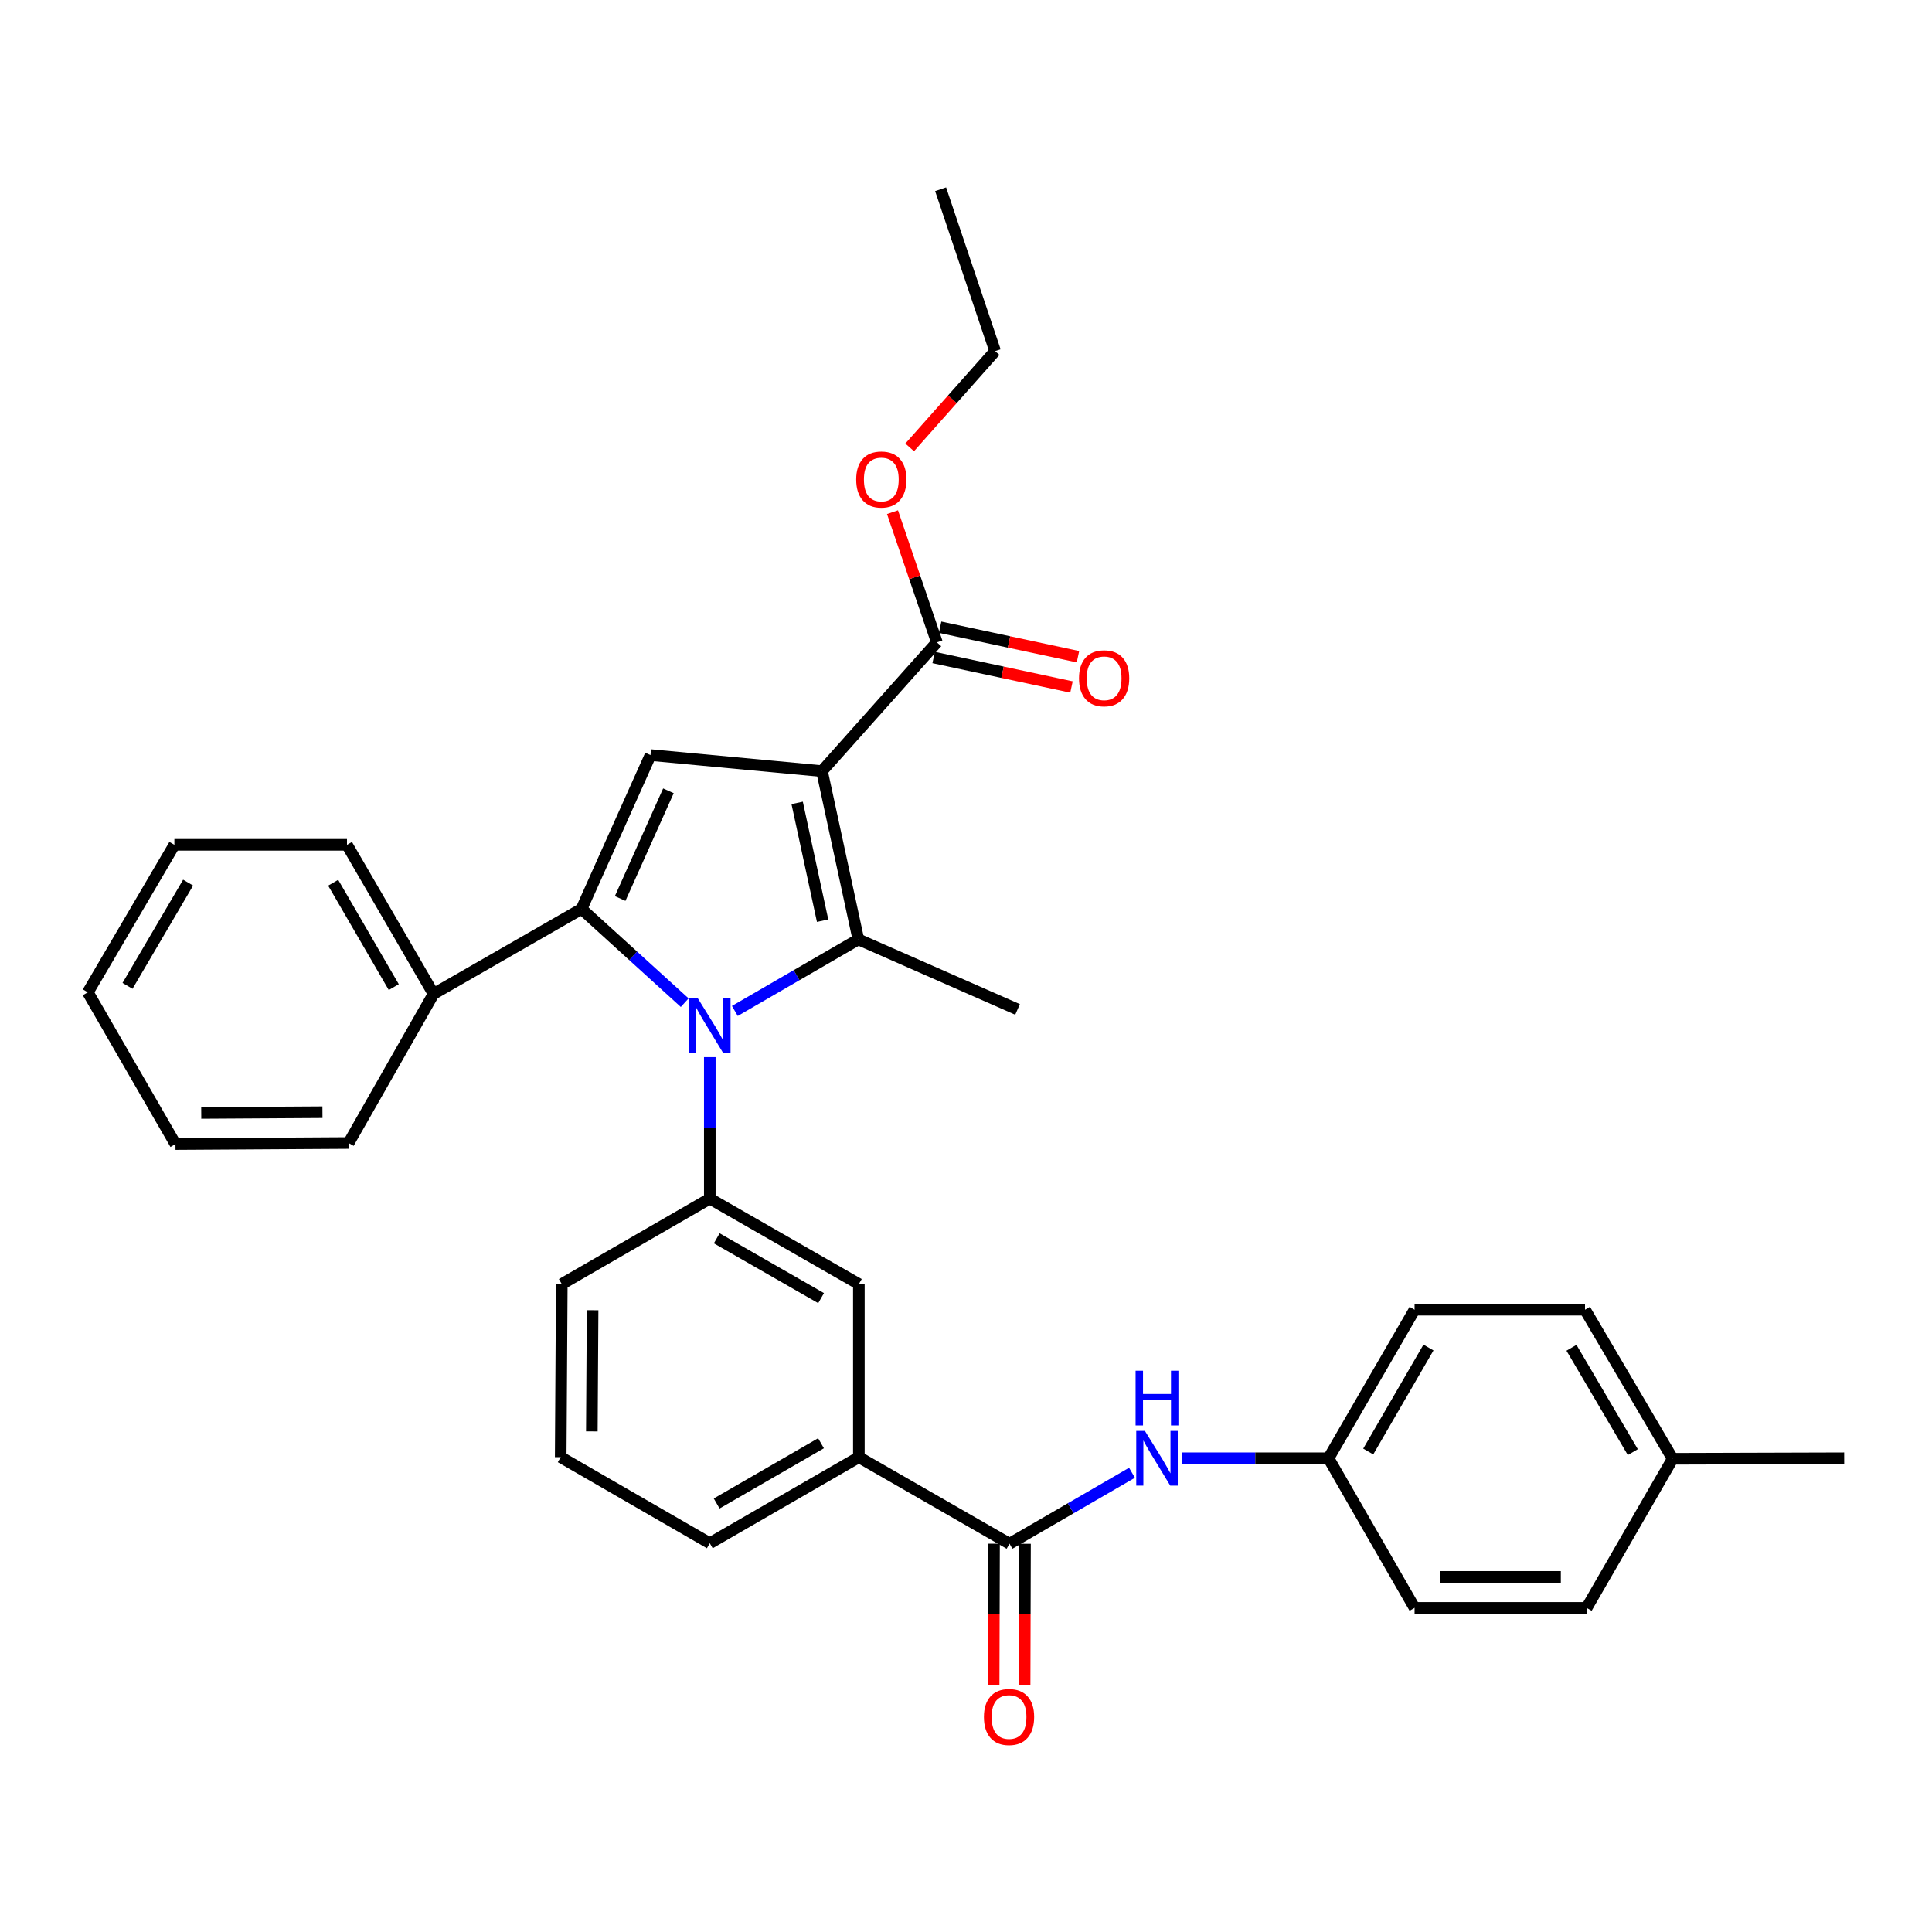 <?xml version='1.0' encoding='iso-8859-1'?>
<svg version='1.1' baseProfile='full'
              xmlns='http://www.w3.org/2000/svg'
                      xmlns:rdkit='http://www.rdkit.org/xml'
                      xmlns:xlink='http://www.w3.org/1999/xlink'
                  xml:space='preserve'
width='1000px' height='1000px' viewBox='0 0 1000 1000'>
<!-- END OF HEADER -->
<rect style='opacity:1.0;fill:#FFFFFF;stroke:none' width='1000' height='1000' x='0' y='0'> </rect>
<path class='bond-1' d='M 425.455,399.132 L 444.276,486.227' style='fill:none;fill-rule:evenodd;stroke:#000000;stroke-width:6px;stroke-linecap:butt;stroke-linejoin:miter;stroke-opacity:1' />
<path class='bond-1' d='M 412.607,415.583 L 425.782,476.55' style='fill:none;fill-rule:evenodd;stroke:#000000;stroke-width:6px;stroke-linecap:butt;stroke-linejoin:miter;stroke-opacity:1' />
<path class='bond-3' d='M 425.455,399.132 L 336.695,390.822' style='fill:none;fill-rule:evenodd;stroke:#000000;stroke-width:6px;stroke-linecap:butt;stroke-linejoin:miter;stroke-opacity:1' />
<path class='bond-5' d='M 425.455,399.132 L 484.929,332.48' style='fill:none;fill-rule:evenodd;stroke:#000000;stroke-width:6px;stroke-linecap:butt;stroke-linejoin:miter;stroke-opacity:1' />
<path class='bond-0' d='M 380.35,523.263 L 412.313,504.745' style='fill:none;fill-rule:evenodd;stroke:#0000FF;stroke-width:6px;stroke-linecap:butt;stroke-linejoin:miter;stroke-opacity:1' />
<path class='bond-0' d='M 412.313,504.745 L 444.276,486.227' style='fill:none;fill-rule:evenodd;stroke:#000000;stroke-width:6px;stroke-linecap:butt;stroke-linejoin:miter;stroke-opacity:1' />
<path class='bond-4' d='M 367.389,547.173 L 367.389,583.785' style='fill:none;fill-rule:evenodd;stroke:#0000FF;stroke-width:6px;stroke-linecap:butt;stroke-linejoin:miter;stroke-opacity:1' />
<path class='bond-4' d='M 367.389,583.785 L 367.389,620.397' style='fill:none;fill-rule:evenodd;stroke:#000000;stroke-width:6px;stroke-linecap:butt;stroke-linejoin:miter;stroke-opacity:1' />
<path class='bond-32' d='M 354.407,518.977 L 327.71,494.719' style='fill:none;fill-rule:evenodd;stroke:#0000FF;stroke-width:6px;stroke-linecap:butt;stroke-linejoin:miter;stroke-opacity:1' />
<path class='bond-32' d='M 327.71,494.719 L 301.012,470.462' style='fill:none;fill-rule:evenodd;stroke:#000000;stroke-width:6px;stroke-linecap:butt;stroke-linejoin:miter;stroke-opacity:1' />
<path class='bond-14' d='M 444.276,486.227 L 526.686,522.48' style='fill:none;fill-rule:evenodd;stroke:#000000;stroke-width:6px;stroke-linecap:butt;stroke-linejoin:miter;stroke-opacity:1' />
<path class='bond-2' d='M 301.012,470.462 L 336.695,390.822' style='fill:none;fill-rule:evenodd;stroke:#000000;stroke-width:6px;stroke-linecap:butt;stroke-linejoin:miter;stroke-opacity:1' />
<path class='bond-2' d='M 320.996,465.071 L 345.974,409.324' style='fill:none;fill-rule:evenodd;stroke:#000000;stroke-width:6px;stroke-linecap:butt;stroke-linejoin:miter;stroke-opacity:1' />
<path class='bond-10' d='M 301.012,470.462 L 224.401,514.446' style='fill:none;fill-rule:evenodd;stroke:#000000;stroke-width:6px;stroke-linecap:butt;stroke-linejoin:miter;stroke-opacity:1' />
<path class='bond-8' d='M 367.389,620.397 L 444.544,664.631' style='fill:none;fill-rule:evenodd;stroke:#000000;stroke-width:6px;stroke-linecap:butt;stroke-linejoin:miter;stroke-opacity:1' />
<path class='bond-8' d='M 370.988,640.942 L 424.996,671.905' style='fill:none;fill-rule:evenodd;stroke:#000000;stroke-width:6px;stroke-linecap:butt;stroke-linejoin:miter;stroke-opacity:1' />
<path class='bond-16' d='M 367.389,620.397 L 290.778,664.631' style='fill:none;fill-rule:evenodd;stroke:#000000;stroke-width:6px;stroke-linecap:butt;stroke-linejoin:miter;stroke-opacity:1' />
<path class='bond-12' d='M 483.251,340.319 L 518.925,347.954' style='fill:none;fill-rule:evenodd;stroke:#000000;stroke-width:6px;stroke-linecap:butt;stroke-linejoin:miter;stroke-opacity:1' />
<path class='bond-12' d='M 518.925,347.954 L 554.599,355.589' style='fill:none;fill-rule:evenodd;stroke:#FF0000;stroke-width:6px;stroke-linecap:butt;stroke-linejoin:miter;stroke-opacity:1' />
<path class='bond-12' d='M 486.607,324.641 L 522.281,332.276' style='fill:none;fill-rule:evenodd;stroke:#000000;stroke-width:6px;stroke-linecap:butt;stroke-linejoin:miter;stroke-opacity:1' />
<path class='bond-12' d='M 522.281,332.276 L 557.954,339.912' style='fill:none;fill-rule:evenodd;stroke:#FF0000;stroke-width:6px;stroke-linecap:butt;stroke-linejoin:miter;stroke-opacity:1' />
<path class='bond-15' d='M 484.929,332.48 L 473.444,298.789' style='fill:none;fill-rule:evenodd;stroke:#000000;stroke-width:6px;stroke-linecap:butt;stroke-linejoin:miter;stroke-opacity:1' />
<path class='bond-15' d='M 473.444,298.789 L 461.959,265.099' style='fill:none;fill-rule:evenodd;stroke:#FF0000;stroke-width:6px;stroke-linecap:butt;stroke-linejoin:miter;stroke-opacity:1' />
<path class='bond-6' d='M 522.526,799.032 L 444.544,754.229' style='fill:none;fill-rule:evenodd;stroke:#000000;stroke-width:6px;stroke-linecap:butt;stroke-linejoin:miter;stroke-opacity:1' />
<path class='bond-7' d='M 522.526,799.032 L 554.221,780.666' style='fill:none;fill-rule:evenodd;stroke:#000000;stroke-width:6px;stroke-linecap:butt;stroke-linejoin:miter;stroke-opacity:1' />
<path class='bond-7' d='M 554.221,780.666 L 585.916,762.3' style='fill:none;fill-rule:evenodd;stroke:#0000FF;stroke-width:6px;stroke-linecap:butt;stroke-linejoin:miter;stroke-opacity:1' />
<path class='bond-11' d='M 514.51,799.01 L 514.408,835.529' style='fill:none;fill-rule:evenodd;stroke:#000000;stroke-width:6px;stroke-linecap:butt;stroke-linejoin:miter;stroke-opacity:1' />
<path class='bond-11' d='M 514.408,835.529 L 514.307,872.048' style='fill:none;fill-rule:evenodd;stroke:#FF0000;stroke-width:6px;stroke-linecap:butt;stroke-linejoin:miter;stroke-opacity:1' />
<path class='bond-11' d='M 530.543,799.054 L 530.441,835.573' style='fill:none;fill-rule:evenodd;stroke:#000000;stroke-width:6px;stroke-linecap:butt;stroke-linejoin:miter;stroke-opacity:1' />
<path class='bond-11' d='M 530.441,835.573 L 530.34,872.092' style='fill:none;fill-rule:evenodd;stroke:#FF0000;stroke-width:6px;stroke-linecap:butt;stroke-linejoin:miter;stroke-opacity:1' />
<path class='bond-13' d='M 611.821,754.799 L 649.73,754.799' style='fill:none;fill-rule:evenodd;stroke:#0000FF;stroke-width:6px;stroke-linecap:butt;stroke-linejoin:miter;stroke-opacity:1' />
<path class='bond-13' d='M 649.73,754.799 L 687.64,754.799' style='fill:none;fill-rule:evenodd;stroke:#000000;stroke-width:6px;stroke-linecap:butt;stroke-linejoin:miter;stroke-opacity:1' />
<path class='bond-9' d='M 444.544,664.631 L 444.544,754.229' style='fill:none;fill-rule:evenodd;stroke:#000000;stroke-width:6px;stroke-linecap:butt;stroke-linejoin:miter;stroke-opacity:1' />
<path class='bond-34' d='M 444.544,754.229 L 367.389,798.774' style='fill:none;fill-rule:evenodd;stroke:#000000;stroke-width:6px;stroke-linecap:butt;stroke-linejoin:miter;stroke-opacity:1' />
<path class='bond-34' d='M 424.954,747.025 L 370.946,778.207' style='fill:none;fill-rule:evenodd;stroke:#000000;stroke-width:6px;stroke-linecap:butt;stroke-linejoin:miter;stroke-opacity:1' />
<path class='bond-24' d='M 224.401,514.446 L 179.598,437.282' style='fill:none;fill-rule:evenodd;stroke:#000000;stroke-width:6px;stroke-linecap:butt;stroke-linejoin:miter;stroke-opacity:1' />
<path class='bond-24' d='M 203.815,510.922 L 172.453,456.907' style='fill:none;fill-rule:evenodd;stroke:#000000;stroke-width:6px;stroke-linecap:butt;stroke-linejoin:miter;stroke-opacity:1' />
<path class='bond-25' d='M 224.401,514.446 L 180.444,591.618' style='fill:none;fill-rule:evenodd;stroke:#000000;stroke-width:6px;stroke-linecap:butt;stroke-linejoin:miter;stroke-opacity:1' />
<path class='bond-18' d='M 687.64,754.799 L 732.185,832.229' style='fill:none;fill-rule:evenodd;stroke:#000000;stroke-width:6px;stroke-linecap:butt;stroke-linejoin:miter;stroke-opacity:1' />
<path class='bond-19' d='M 687.64,754.799 L 732.185,677.911' style='fill:none;fill-rule:evenodd;stroke:#000000;stroke-width:6px;stroke-linecap:butt;stroke-linejoin:miter;stroke-opacity:1' />
<path class='bond-19' d='M 708.195,751.303 L 739.376,697.482' style='fill:none;fill-rule:evenodd;stroke:#000000;stroke-width:6px;stroke-linecap:butt;stroke-linejoin:miter;stroke-opacity:1' />
<path class='bond-26' d='M 470.846,231.572 L 492.958,206.657' style='fill:none;fill-rule:evenodd;stroke:#FF0000;stroke-width:6px;stroke-linecap:butt;stroke-linejoin:miter;stroke-opacity:1' />
<path class='bond-26' d='M 492.958,206.657 L 515.071,181.742' style='fill:none;fill-rule:evenodd;stroke:#000000;stroke-width:6px;stroke-linecap:butt;stroke-linejoin:miter;stroke-opacity:1' />
<path class='bond-23' d='M 290.778,664.631 L 290.217,754.229' style='fill:none;fill-rule:evenodd;stroke:#000000;stroke-width:6px;stroke-linecap:butt;stroke-linejoin:miter;stroke-opacity:1' />
<path class='bond-23' d='M 306.726,678.171 L 306.334,740.889' style='fill:none;fill-rule:evenodd;stroke:#000000;stroke-width:6px;stroke-linecap:butt;stroke-linejoin:miter;stroke-opacity:1' />
<path class='bond-17' d='M 865.767,755.066 L 820.402,677.911' style='fill:none;fill-rule:evenodd;stroke:#000000;stroke-width:6px;stroke-linecap:butt;stroke-linejoin:miter;stroke-opacity:1' />
<path class='bond-17' d='M 845.141,751.619 L 813.386,697.611' style='fill:none;fill-rule:evenodd;stroke:#000000;stroke-width:6px;stroke-linecap:butt;stroke-linejoin:miter;stroke-opacity:1' />
<path class='bond-27' d='M 865.767,755.066 L 954.545,754.799' style='fill:none;fill-rule:evenodd;stroke:#000000;stroke-width:6px;stroke-linecap:butt;stroke-linejoin:miter;stroke-opacity:1' />
<path class='bond-35' d='M 865.767,755.066 L 821.24,832.229' style='fill:none;fill-rule:evenodd;stroke:#000000;stroke-width:6px;stroke-linecap:butt;stroke-linejoin:miter;stroke-opacity:1' />
<path class='bond-21' d='M 732.185,832.229 L 821.24,832.229' style='fill:none;fill-rule:evenodd;stroke:#000000;stroke-width:6px;stroke-linecap:butt;stroke-linejoin:miter;stroke-opacity:1' />
<path class='bond-21' d='M 745.543,816.196 L 807.881,816.196' style='fill:none;fill-rule:evenodd;stroke:#000000;stroke-width:6px;stroke-linecap:butt;stroke-linejoin:miter;stroke-opacity:1' />
<path class='bond-20' d='M 732.185,677.911 L 820.402,677.911' style='fill:none;fill-rule:evenodd;stroke:#000000;stroke-width:6px;stroke-linecap:butt;stroke-linejoin:miter;stroke-opacity:1' />
<path class='bond-22' d='M 367.389,798.774 L 290.217,754.229' style='fill:none;fill-rule:evenodd;stroke:#000000;stroke-width:6px;stroke-linecap:butt;stroke-linejoin:miter;stroke-opacity:1' />
<path class='bond-30' d='M 179.598,437.282 L 90.258,437.282' style='fill:none;fill-rule:evenodd;stroke:#000000;stroke-width:6px;stroke-linecap:butt;stroke-linejoin:miter;stroke-opacity:1' />
<path class='bond-29' d='M 180.444,591.618 L 90.819,592.17' style='fill:none;fill-rule:evenodd;stroke:#000000;stroke-width:6px;stroke-linecap:butt;stroke-linejoin:miter;stroke-opacity:1' />
<path class='bond-29' d='M 166.901,575.668 L 104.164,576.055' style='fill:none;fill-rule:evenodd;stroke:#000000;stroke-width:6px;stroke-linecap:butt;stroke-linejoin:miter;stroke-opacity:1' />
<path class='bond-28' d='M 515.071,181.742 L 486.862,97.952' style='fill:none;fill-rule:evenodd;stroke:#000000;stroke-width:6px;stroke-linecap:butt;stroke-linejoin:miter;stroke-opacity:1' />
<path class='bond-31' d='M 90.819,592.17 L 45.455,513.617' style='fill:none;fill-rule:evenodd;stroke:#000000;stroke-width:6px;stroke-linecap:butt;stroke-linejoin:miter;stroke-opacity:1' />
<path class='bond-33' d='M 90.258,437.282 L 45.455,513.617' style='fill:none;fill-rule:evenodd;stroke:#000000;stroke-width:6px;stroke-linecap:butt;stroke-linejoin:miter;stroke-opacity:1' />
<path class='bond-33' d='M 97.365,456.848 L 66.002,510.283' style='fill:none;fill-rule:evenodd;stroke:#000000;stroke-width:6px;stroke-linecap:butt;stroke-linejoin:miter;stroke-opacity:1' />
<path  class='atom-1' d='M 361.129 516.613
L 370.409 531.613
Q 371.329 533.093, 372.809 535.773
Q 374.289 538.453, 374.369 538.613
L 374.369 516.613
L 378.129 516.613
L 378.129 544.933
L 374.249 544.933
L 364.289 528.533
Q 363.129 526.613, 361.889 524.413
Q 360.689 522.213, 360.329 521.533
L 360.329 544.933
L 356.649 544.933
L 356.649 516.613
L 361.129 516.613
' fill='#0000FF'/>
<path  class='atom-8' d='M 592.601 740.639
L 601.881 755.639
Q 602.801 757.119, 604.281 759.799
Q 605.761 762.479, 605.841 762.639
L 605.841 740.639
L 609.601 740.639
L 609.601 768.959
L 605.721 768.959
L 595.761 752.559
Q 594.601 750.639, 593.361 748.439
Q 592.161 746.239, 591.801 745.559
L 591.801 768.959
L 588.121 768.959
L 588.121 740.639
L 592.601 740.639
' fill='#0000FF'/>
<path  class='atom-8' d='M 587.781 709.487
L 591.621 709.487
L 591.621 721.527
L 606.101 721.527
L 606.101 709.487
L 609.941 709.487
L 609.941 737.807
L 606.101 737.807
L 606.101 724.727
L 591.621 724.727
L 591.621 737.807
L 587.781 737.807
L 587.781 709.487
' fill='#0000FF'/>
<path  class='atom-12' d='M 509.277 888.71
Q 509.277 881.91, 512.637 878.11
Q 515.997 874.31, 522.277 874.31
Q 528.557 874.31, 531.917 878.11
Q 535.277 881.91, 535.277 888.71
Q 535.277 895.59, 531.877 899.51
Q 528.477 903.39, 522.277 903.39
Q 516.037 903.39, 512.637 899.51
Q 509.277 895.63, 509.277 888.71
M 522.277 900.19
Q 526.597 900.19, 528.917 897.31
Q 531.277 894.39, 531.277 888.71
Q 531.277 883.15, 528.917 880.35
Q 526.597 877.51, 522.277 877.51
Q 517.957 877.51, 515.597 880.31
Q 513.277 883.11, 513.277 888.71
Q 513.277 894.43, 515.597 897.31
Q 517.957 900.19, 522.277 900.19
' fill='#FF0000'/>
<path  class='atom-13' d='M 558.49 351.087
Q 558.49 344.287, 561.85 340.487
Q 565.21 336.687, 571.49 336.687
Q 577.77 336.687, 581.13 340.487
Q 584.49 344.287, 584.49 351.087
Q 584.49 357.967, 581.09 361.887
Q 577.69 365.767, 571.49 365.767
Q 565.25 365.767, 561.85 361.887
Q 558.49 358.007, 558.49 351.087
M 571.49 362.567
Q 575.81 362.567, 578.13 359.687
Q 580.49 356.767, 580.49 351.087
Q 580.49 345.527, 578.13 342.727
Q 575.81 339.887, 571.49 339.887
Q 567.17 339.887, 564.81 342.687
Q 562.49 345.487, 562.49 351.087
Q 562.49 356.807, 564.81 359.687
Q 567.17 362.567, 571.49 362.567
' fill='#FF0000'/>
<path  class='atom-16' d='M 443.167 248.19
Q 443.167 241.39, 446.527 237.59
Q 449.887 233.79, 456.167 233.79
Q 462.447 233.79, 465.807 237.59
Q 469.167 241.39, 469.167 248.19
Q 469.167 255.07, 465.767 258.99
Q 462.367 262.87, 456.167 262.87
Q 449.927 262.87, 446.527 258.99
Q 443.167 255.11, 443.167 248.19
M 456.167 259.67
Q 460.487 259.67, 462.807 256.79
Q 465.167 253.87, 465.167 248.19
Q 465.167 242.63, 462.807 239.83
Q 460.487 236.99, 456.167 236.99
Q 451.847 236.99, 449.487 239.79
Q 447.167 242.59, 447.167 248.19
Q 447.167 253.91, 449.487 256.79
Q 451.847 259.67, 456.167 259.67
' fill='#FF0000'/>
</svg>
